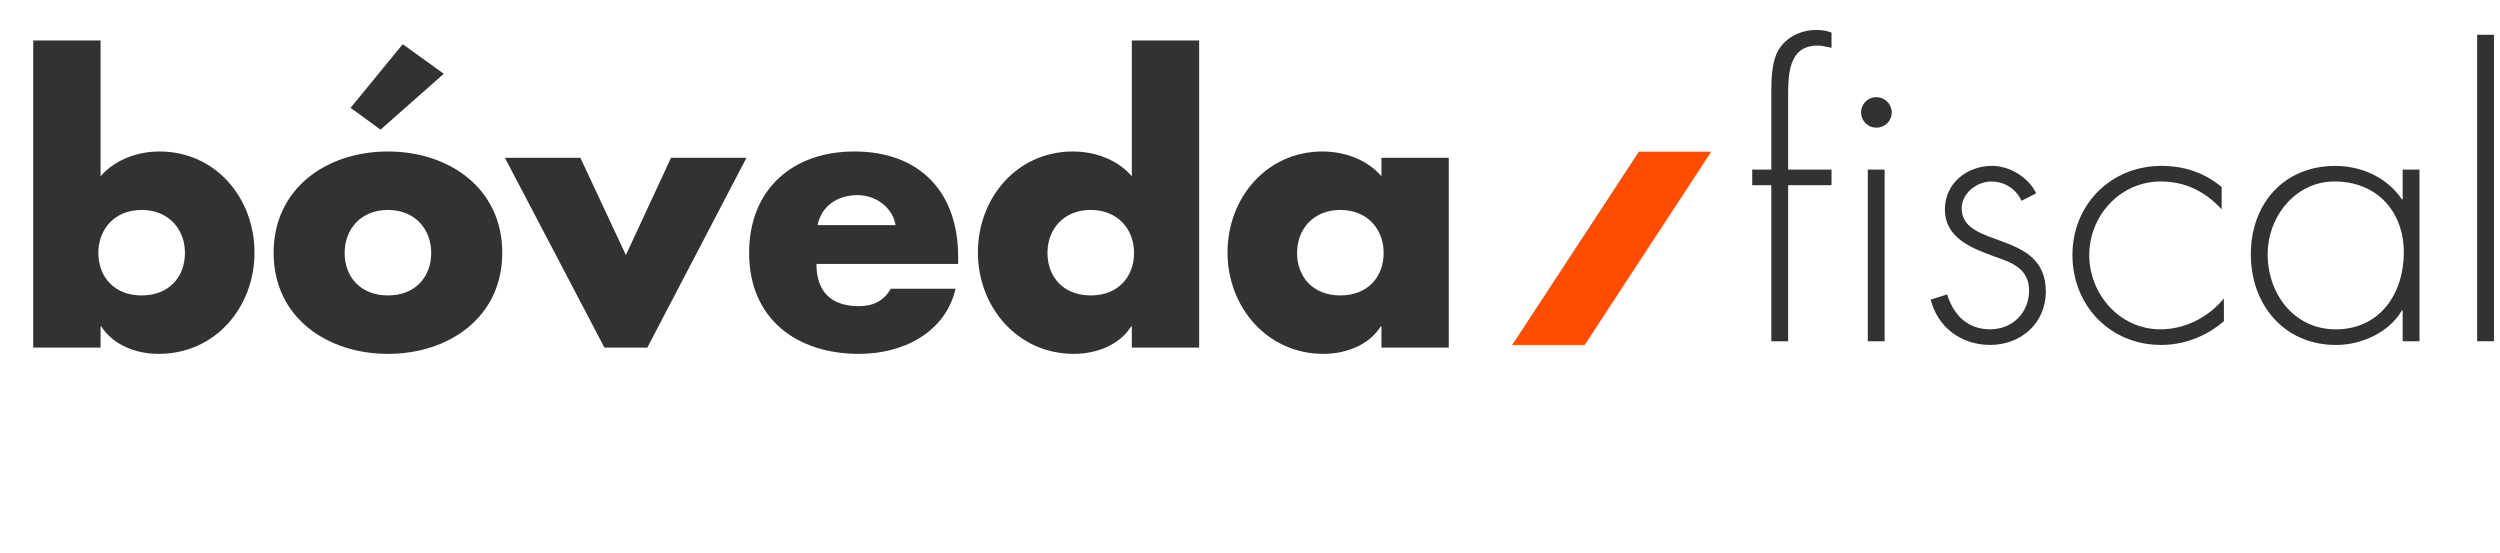 <svg width="244" height="54" viewBox="0 0 244 54" fill="none" xmlns="http://www.w3.org/2000/svg">
<path d="M3.244 33.924V3.952H9.816V17.205C11.225 15.579 13.427 14.785 15.558 14.785C21.047 14.785 24.839 19.335 24.839 24.644C24.839 29.988 21.011 34.538 15.486 34.538C13.319 34.538 11.08 33.708 9.888 31.866H9.816V33.924H3.244ZM13.825 20.491C11.152 20.491 9.6 22.405 9.6 24.68C9.6 27.027 11.152 28.833 13.825 28.833C16.497 28.833 18.05 27.027 18.05 24.68C18.05 22.405 16.497 20.491 13.825 20.491ZM37.862 14.785C43.821 14.785 49.021 18.36 49.021 24.68C49.021 30.963 43.821 34.538 37.862 34.538C31.94 34.538 26.704 30.999 26.704 24.68C26.704 18.36 31.904 14.785 37.862 14.785ZM37.862 20.491C35.19 20.491 33.637 22.405 33.637 24.68C33.637 27.027 35.19 28.833 37.862 28.833C40.534 28.833 42.087 27.027 42.087 24.68C42.087 22.405 40.534 20.491 37.862 20.491ZM43.315 7.202L37.14 12.655L34.215 10.524L39.307 4.313L43.315 7.202ZM56.644 15.399L61.086 24.896L65.492 15.399H72.858L63.18 33.924H58.992L49.277 15.399H56.644ZM79.793 21.971H87.413C87.088 20.202 85.463 19.046 83.694 19.046C81.78 19.046 80.191 20.057 79.793 21.971ZM93.516 25.077V25.763H79.685C79.685 28.435 81.094 29.88 83.802 29.88C85.21 29.88 86.221 29.41 86.944 28.183H93.263C92.758 30.349 91.458 31.938 89.76 32.985C88.063 34.033 85.969 34.538 83.838 34.538C77.699 34.538 73.113 31.072 73.113 24.68C73.113 18.505 77.338 14.785 83.369 14.785C89.796 14.785 93.516 18.757 93.516 25.077ZM110.465 33.924V31.866H110.393C109.237 33.708 106.962 34.538 104.796 34.538C99.307 34.538 95.443 29.952 95.443 24.644C95.443 19.335 99.234 14.785 104.723 14.785C106.854 14.785 109.093 15.579 110.465 17.205V3.952H117.038V33.924H110.465ZM106.457 20.491C103.784 20.491 102.232 22.405 102.232 24.68C102.232 27.027 103.784 28.833 106.457 28.833C109.129 28.833 110.682 27.027 110.682 24.68C110.682 22.405 109.129 20.491 106.457 20.491ZM130.819 20.491C128.147 20.491 126.594 22.405 126.594 24.68C126.594 27.027 128.147 28.833 130.819 28.833C133.492 28.833 135.044 27.027 135.044 24.68C135.044 22.405 133.492 20.491 130.819 20.491ZM141.4 15.399V33.924H134.828V31.866H134.755C133.6 33.708 131.325 34.538 129.158 34.538C123.669 34.538 119.805 29.952 119.805 24.644C119.805 19.335 123.597 14.785 129.086 14.785C131.216 14.785 133.455 15.579 134.828 17.205V15.399H141.4Z" fill="#323232"/>
<path d="M159.951 14.803L147.59 33.668H154.663L167.017 14.803H159.951Z" fill="#FF4D00"/>
<path d="M174.522 33.306H172.879V18.078H171.018V16.556H172.879V9.05C172.879 7.817 172.915 6.042 173.538 4.954C174.304 3.614 175.764 2.924 177.296 2.924C177.808 2.924 178.281 2.999 178.757 3.177V4.663C178.32 4.592 177.88 4.446 177.407 4.446C174.562 4.446 174.522 7.273 174.522 9.377V16.556H178.757V18.078H174.522V33.306ZM184.635 10.97C184.635 11.806 183.98 12.457 183.139 12.457C182.297 12.457 181.642 11.802 181.642 10.97C181.642 10.138 182.297 9.484 183.139 9.484C183.98 9.484 184.635 10.174 184.635 10.97ZM183.94 33.306H182.297V16.556H183.94V33.306Z" fill="#323232"/>
<path d="M197.303 19.599C196.756 18.44 195.66 17.715 194.346 17.715C192.922 17.715 191.461 18.874 191.461 20.325C191.461 24.349 199.673 22.39 199.673 28.445C199.673 31.528 197.264 33.665 194.235 33.665C191.425 33.665 189.124 31.962 188.433 29.242L190.04 28.733C190.659 30.728 192.012 32.139 194.239 32.139C196.466 32.139 198.037 30.472 198.037 28.367C198.037 26.262 196.43 25.647 194.751 25.068C192.453 24.232 189.822 23.254 189.822 20.428C189.822 17.889 191.977 16.186 194.422 16.186C196.136 16.186 197.998 17.31 198.728 18.87L197.303 19.596V19.599Z" fill="#323232"/>
<path d="M216.835 20.432C215.227 18.693 213.294 17.712 210.885 17.712C206.904 17.712 203.912 21.082 203.912 24.89C203.912 28.698 206.869 32.14 210.849 32.14C213.258 32.14 215.521 30.981 217.053 29.132V31.343C215.338 32.83 213.183 33.665 210.921 33.665C205.92 33.665 202.269 29.786 202.269 24.89C202.269 19.994 205.991 16.19 210.957 16.19C213.147 16.19 215.156 16.841 216.835 18.256V20.432Z" fill="#323232"/>
<path d="M236.144 33.305H234.501V30.297H234.429C233.187 32.438 230.488 33.668 228.004 33.668C222.892 33.668 219.681 29.714 219.681 24.822C219.681 19.93 222.856 16.193 227.932 16.193C230.524 16.193 233.004 17.352 234.429 19.457H234.501V16.555H236.144V33.305ZM221.324 24.818C221.324 28.662 223.88 32.143 227.968 32.143C232.274 32.143 234.612 28.662 234.612 24.637C234.612 20.612 231.948 17.711 227.857 17.711C223.987 17.711 221.324 21.192 221.324 24.818Z" fill="#323232"/>
<path d="M243.411 33.306H241.768V3.394H243.411V33.306Z" fill="#323232"/>
</svg>
